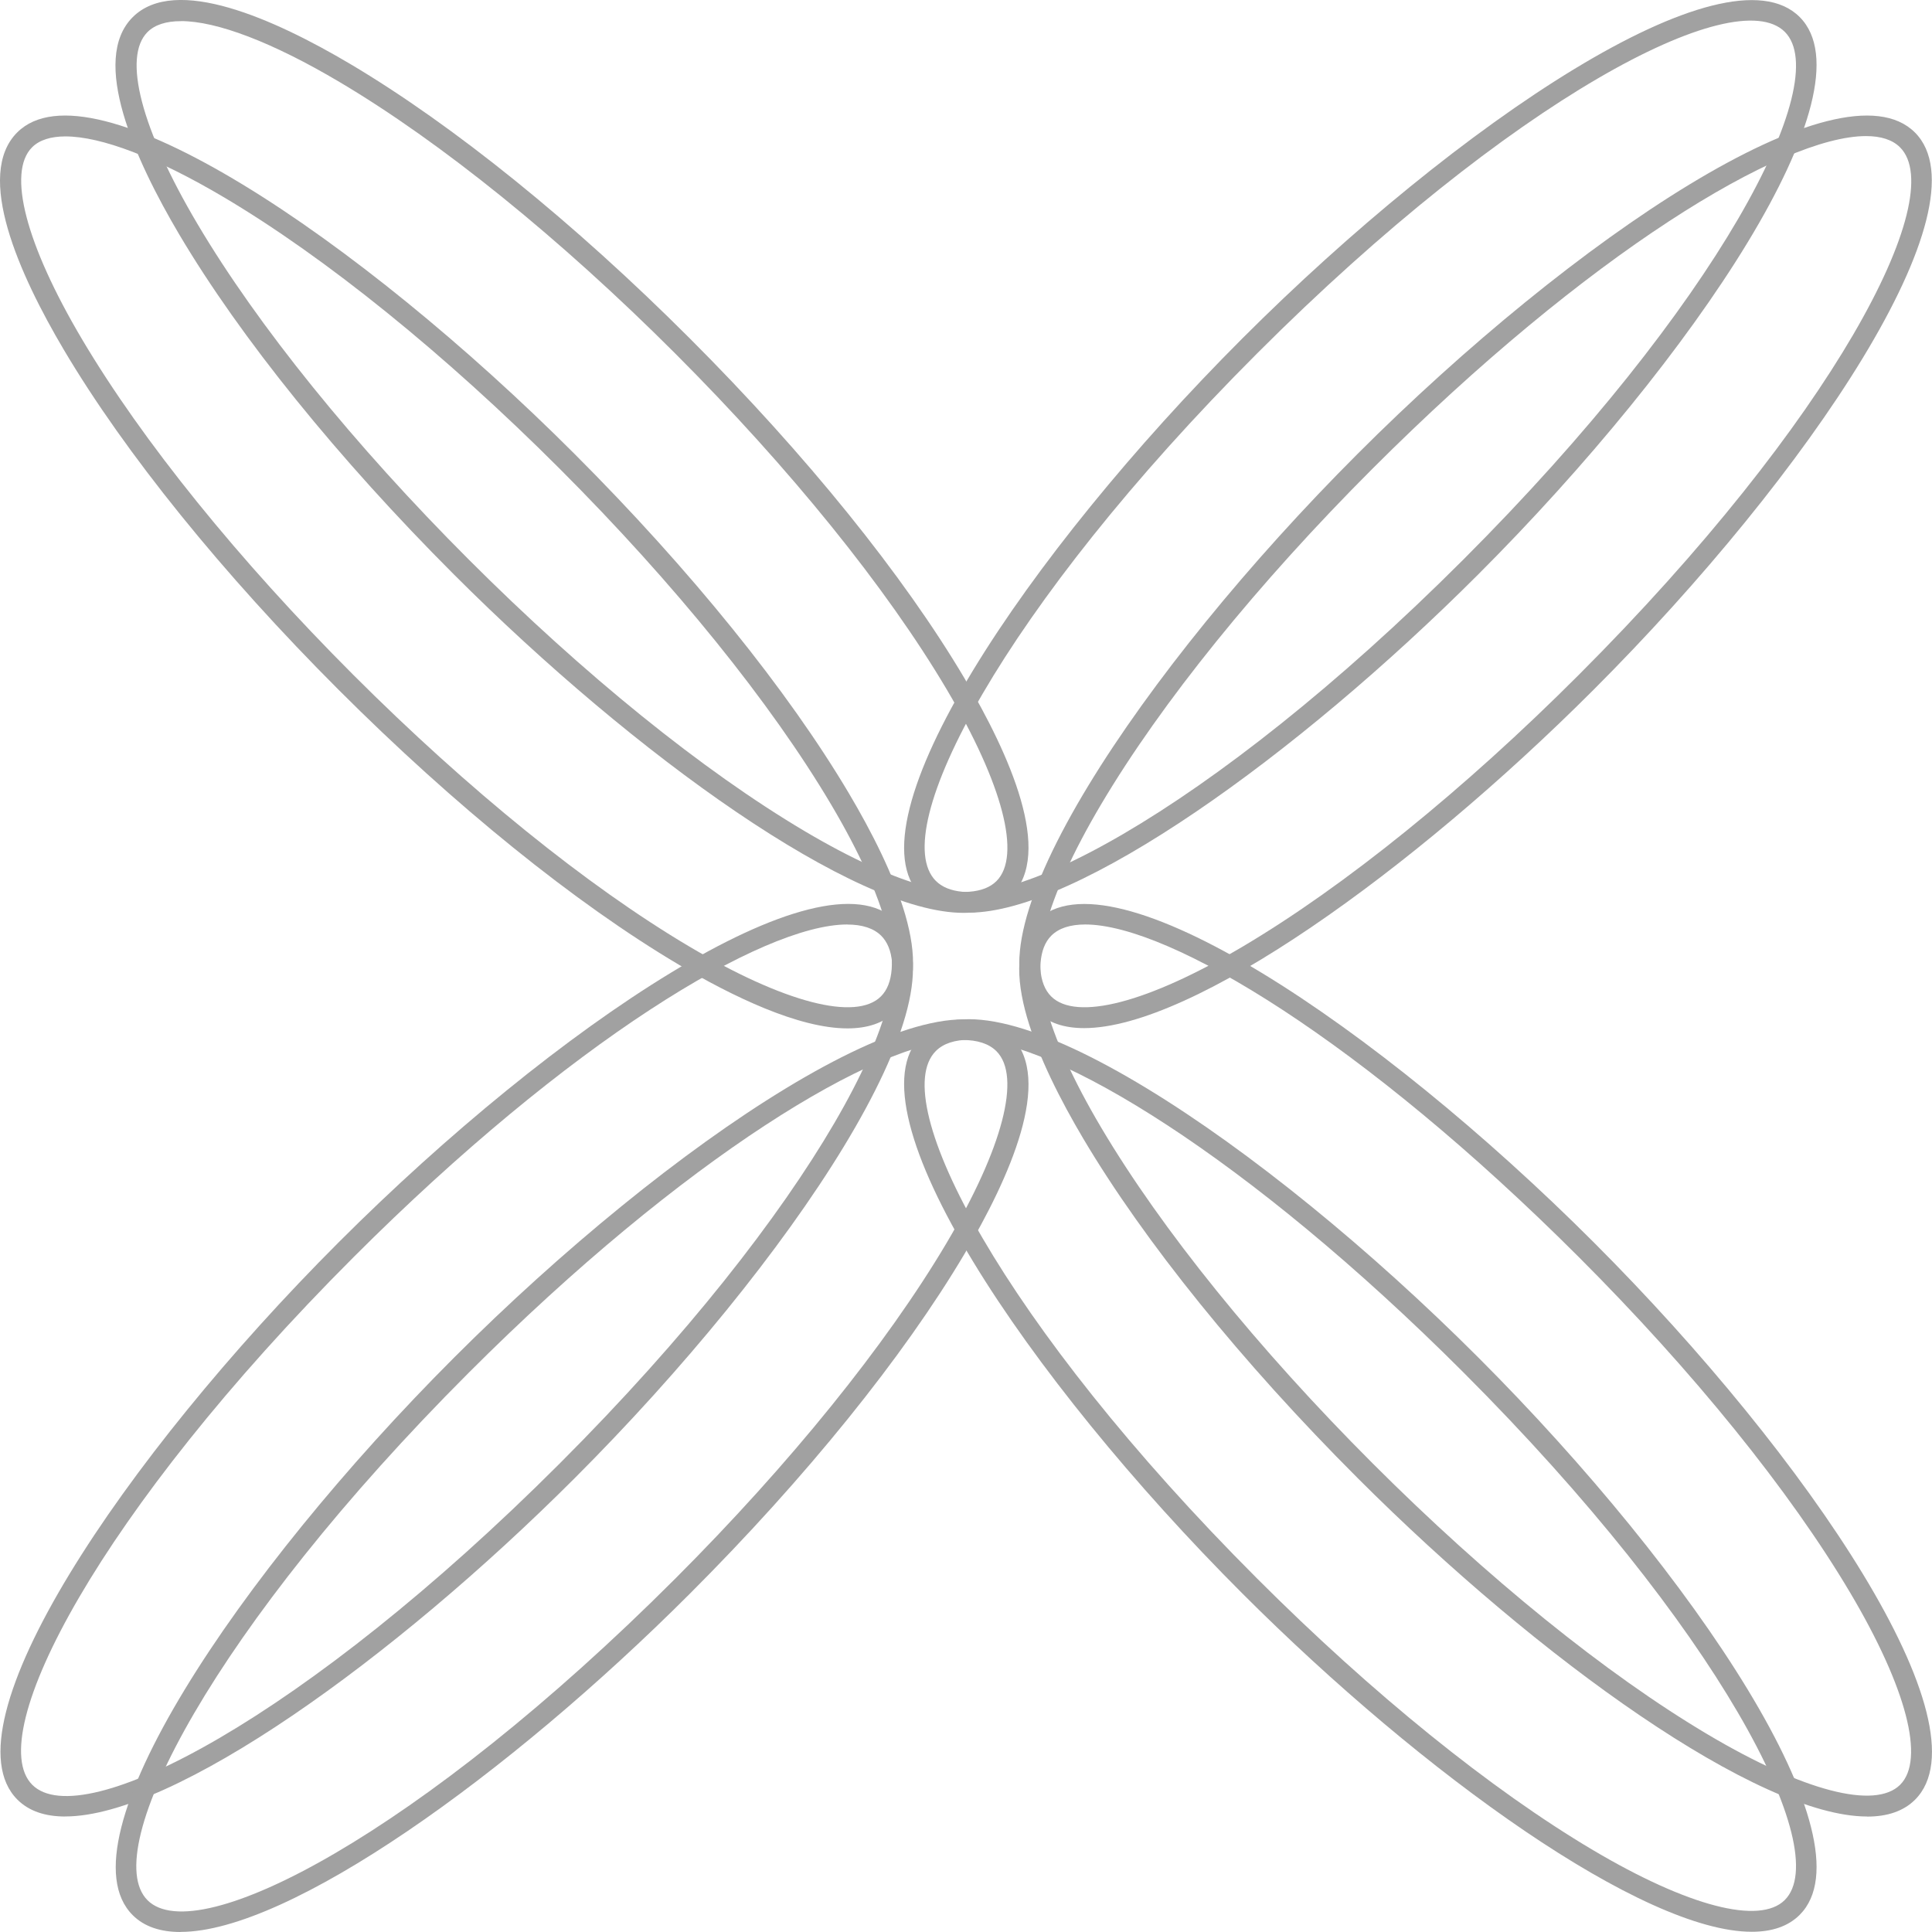 <svg width="112" height="112" viewBox="0 0 112 112" fill="none" xmlns="http://www.w3.org/2000/svg">
<g id="_Layer_" clip-path="url(#clip0_125_32080)">
<path id="Vector" d="M49.129 59.617C46.296 59.617 42.464 57.767 39.327 55.909C33.347 52.364 26.349 46.709 19.628 39.987C12.904 33.263 7.249 26.266 3.704 20.283C1.108 15.898 -1.471 10.149 0.996 7.679C5.282 3.395 20.784 13.79 33.304 26.311C40.026 33.033 45.681 40.032 49.225 46.013C51.824 50.4 54.403 56.149 51.933 58.62C51.229 59.324 50.259 59.617 49.129 59.617ZM3.795 7.908C2.942 7.908 2.284 8.116 1.86 8.539C0.408 9.992 1.49 14.15 4.754 19.664C8.248 25.562 13.836 32.474 20.488 39.129C27.143 45.781 34.051 51.37 39.948 54.864C45.46 58.13 49.62 59.212 51.072 57.759C52.525 56.306 51.443 52.149 48.178 46.634C44.684 40.736 39.096 33.825 32.444 27.172C25.789 20.517 18.879 14.931 12.981 11.437C9.082 9.126 5.857 7.908 3.792 7.908H3.795Z" fill="#A1A1A1"/>
<path id="Vector_2" d="M3.784 105.305C2.622 105.305 1.679 104.996 1.007 104.324C-3.273 100.041 7.118 84.534 19.638 72.013C32.158 59.494 47.666 49.1 51.946 53.38C56.226 57.663 45.835 73.17 33.315 85.691C22.753 96.254 10.063 105.302 3.784 105.302V105.305ZM49.113 53.593C44.236 53.593 32.995 60.379 20.499 72.877C5.78 87.597 -1.016 100.577 1.87 103.466C4.757 106.358 17.738 99.551 32.454 84.833C47.173 70.113 53.969 57.133 51.085 54.246C50.648 53.812 49.982 53.596 49.113 53.596V53.593Z" fill="#A1A1A1"/>
<path id="Vector_3" d="M10.466 112C9.304 112 8.357 111.691 7.689 111.019C3.409 106.739 13.799 91.23 26.317 78.708C38.837 66.189 54.345 55.792 58.625 60.075C61.096 62.546 58.516 68.295 55.917 72.682C52.373 78.663 46.718 85.662 39.997 92.383C29.435 102.946 16.744 111.995 10.468 111.995L10.466 112ZM55.795 60.288C50.918 60.288 39.677 67.074 27.18 79.572C12.462 94.292 5.666 107.272 8.552 110.158C11.438 113.047 24.414 106.248 39.136 91.525C45.79 84.87 51.376 77.959 54.87 72.064C58.135 66.549 59.219 62.391 57.764 60.939C57.327 60.502 56.661 60.288 55.792 60.288H55.795Z" fill="#A1A1A1"/>
<path id="Vector_4" d="M101.553 111.987C95.274 111.987 82.583 102.938 72.022 92.376C59.502 79.854 49.113 64.345 53.391 60.065C57.679 55.782 73.181 66.176 85.699 78.695C98.219 91.216 108.607 106.725 104.33 111.006C103.661 111.675 102.718 111.987 101.553 111.987ZM56.224 60.275C55.355 60.275 54.689 60.491 54.252 60.928C51.365 63.815 58.164 76.794 72.883 91.515C79.537 98.17 86.445 103.756 92.343 107.25C97.854 110.515 102.017 111.598 103.466 110.145C106.353 107.258 99.554 94.279 84.835 79.558C72.342 67.064 61.101 60.275 56.224 60.275Z" fill="#A1A1A1"/>
<path id="Vector_5" d="M108.242 105.305C101.963 105.305 89.275 96.256 78.713 85.694C71.989 78.972 66.334 71.973 62.79 65.992C60.191 61.605 57.612 55.856 60.082 53.385C64.365 49.102 79.87 59.497 92.39 72.018C104.91 84.54 115.299 100.046 111.019 104.329C110.35 104.998 109.406 105.31 108.242 105.31V105.305ZM62.915 53.593C62.046 53.593 61.38 53.806 60.943 54.244C59.49 55.696 60.572 59.857 63.837 65.368C67.331 71.267 72.919 78.178 79.571 84.83C86.223 91.483 93.134 97.072 99.031 100.566C104.543 103.831 108.7 104.916 110.155 103.463C111.608 102.011 110.526 97.85 107.261 92.338C103.767 86.44 98.181 79.529 91.527 72.876C79.03 60.382 67.789 53.593 62.912 53.593H62.915Z" fill="#A1A1A1"/>
<path id="Vector_6" d="M62.846 59.601C61.684 59.601 60.741 59.292 60.069 58.62C55.789 54.34 66.18 38.833 78.701 26.311C91.216 13.793 106.721 3.396 111.009 7.679C115.289 11.959 104.898 27.468 92.377 39.99C81.816 50.552 69.128 59.601 62.846 59.601ZM108.176 7.889C103.299 7.889 92.058 14.678 79.564 27.172C72.912 33.825 67.324 40.736 63.83 46.634C60.562 52.149 59.48 56.306 60.933 57.759C62.385 59.212 66.545 58.13 72.057 54.865C77.954 51.37 84.865 45.784 91.517 39.129C106.235 24.409 113.031 11.429 110.148 8.542C109.711 8.105 109.044 7.889 108.176 7.889Z" fill="#A1A1A1"/>
<path id="Vector_7" d="M56.169 52.908C55.007 52.908 54.063 52.599 53.392 51.928C49.112 47.645 59.503 32.138 72.023 19.616C84.54 7.1 100.048 -3.297 104.328 0.986C108.608 5.269 98.217 20.776 85.697 33.297C75.135 43.86 62.447 52.908 56.166 52.908H56.169ZM54.252 51.067C57.144 53.948 70.12 47.151 84.836 32.434C99.555 17.713 106.351 4.734 103.467 1.847C100.57 -1.045 87.6 5.76 72.884 20.48C58.165 35.2 51.369 48.18 54.252 51.067Z" fill="#A1A1A1"/>
<path id="Vector_8" d="M55.851 52.919C49.572 52.919 36.884 43.87 26.32 33.308C19.599 26.586 13.944 19.587 10.399 13.606C7.801 9.216 5.221 3.467 7.691 0.997C10.162 -1.474 15.91 1.106 20.297 3.705C26.277 7.249 33.276 12.905 39.997 19.627C46.721 26.352 52.376 33.348 55.918 39.331C58.516 43.718 61.096 49.467 58.625 51.938C57.956 52.607 57.013 52.919 55.848 52.919H55.851ZM10.487 1.226C9.634 1.226 8.976 1.434 8.552 1.858C7.1 3.31 8.182 7.468 11.447 12.982C14.94 18.881 20.529 25.792 27.181 32.444C33.835 39.099 40.746 44.686 46.643 48.18C52.157 51.448 56.315 52.527 57.767 51.077C59.22 49.625 58.138 45.467 54.873 39.952C51.379 34.054 45.791 27.143 39.139 20.488C32.484 13.835 25.576 8.246 19.679 4.752C15.78 2.441 12.558 1.223 10.49 1.223L10.487 1.226Z" fill="#A1A1A1"/>
</g>
<defs>
<clipPath id="clip0_125_32080">
<rect width="112" height="112" fill="white"/>
</clipPath>
</defs>
</svg>
